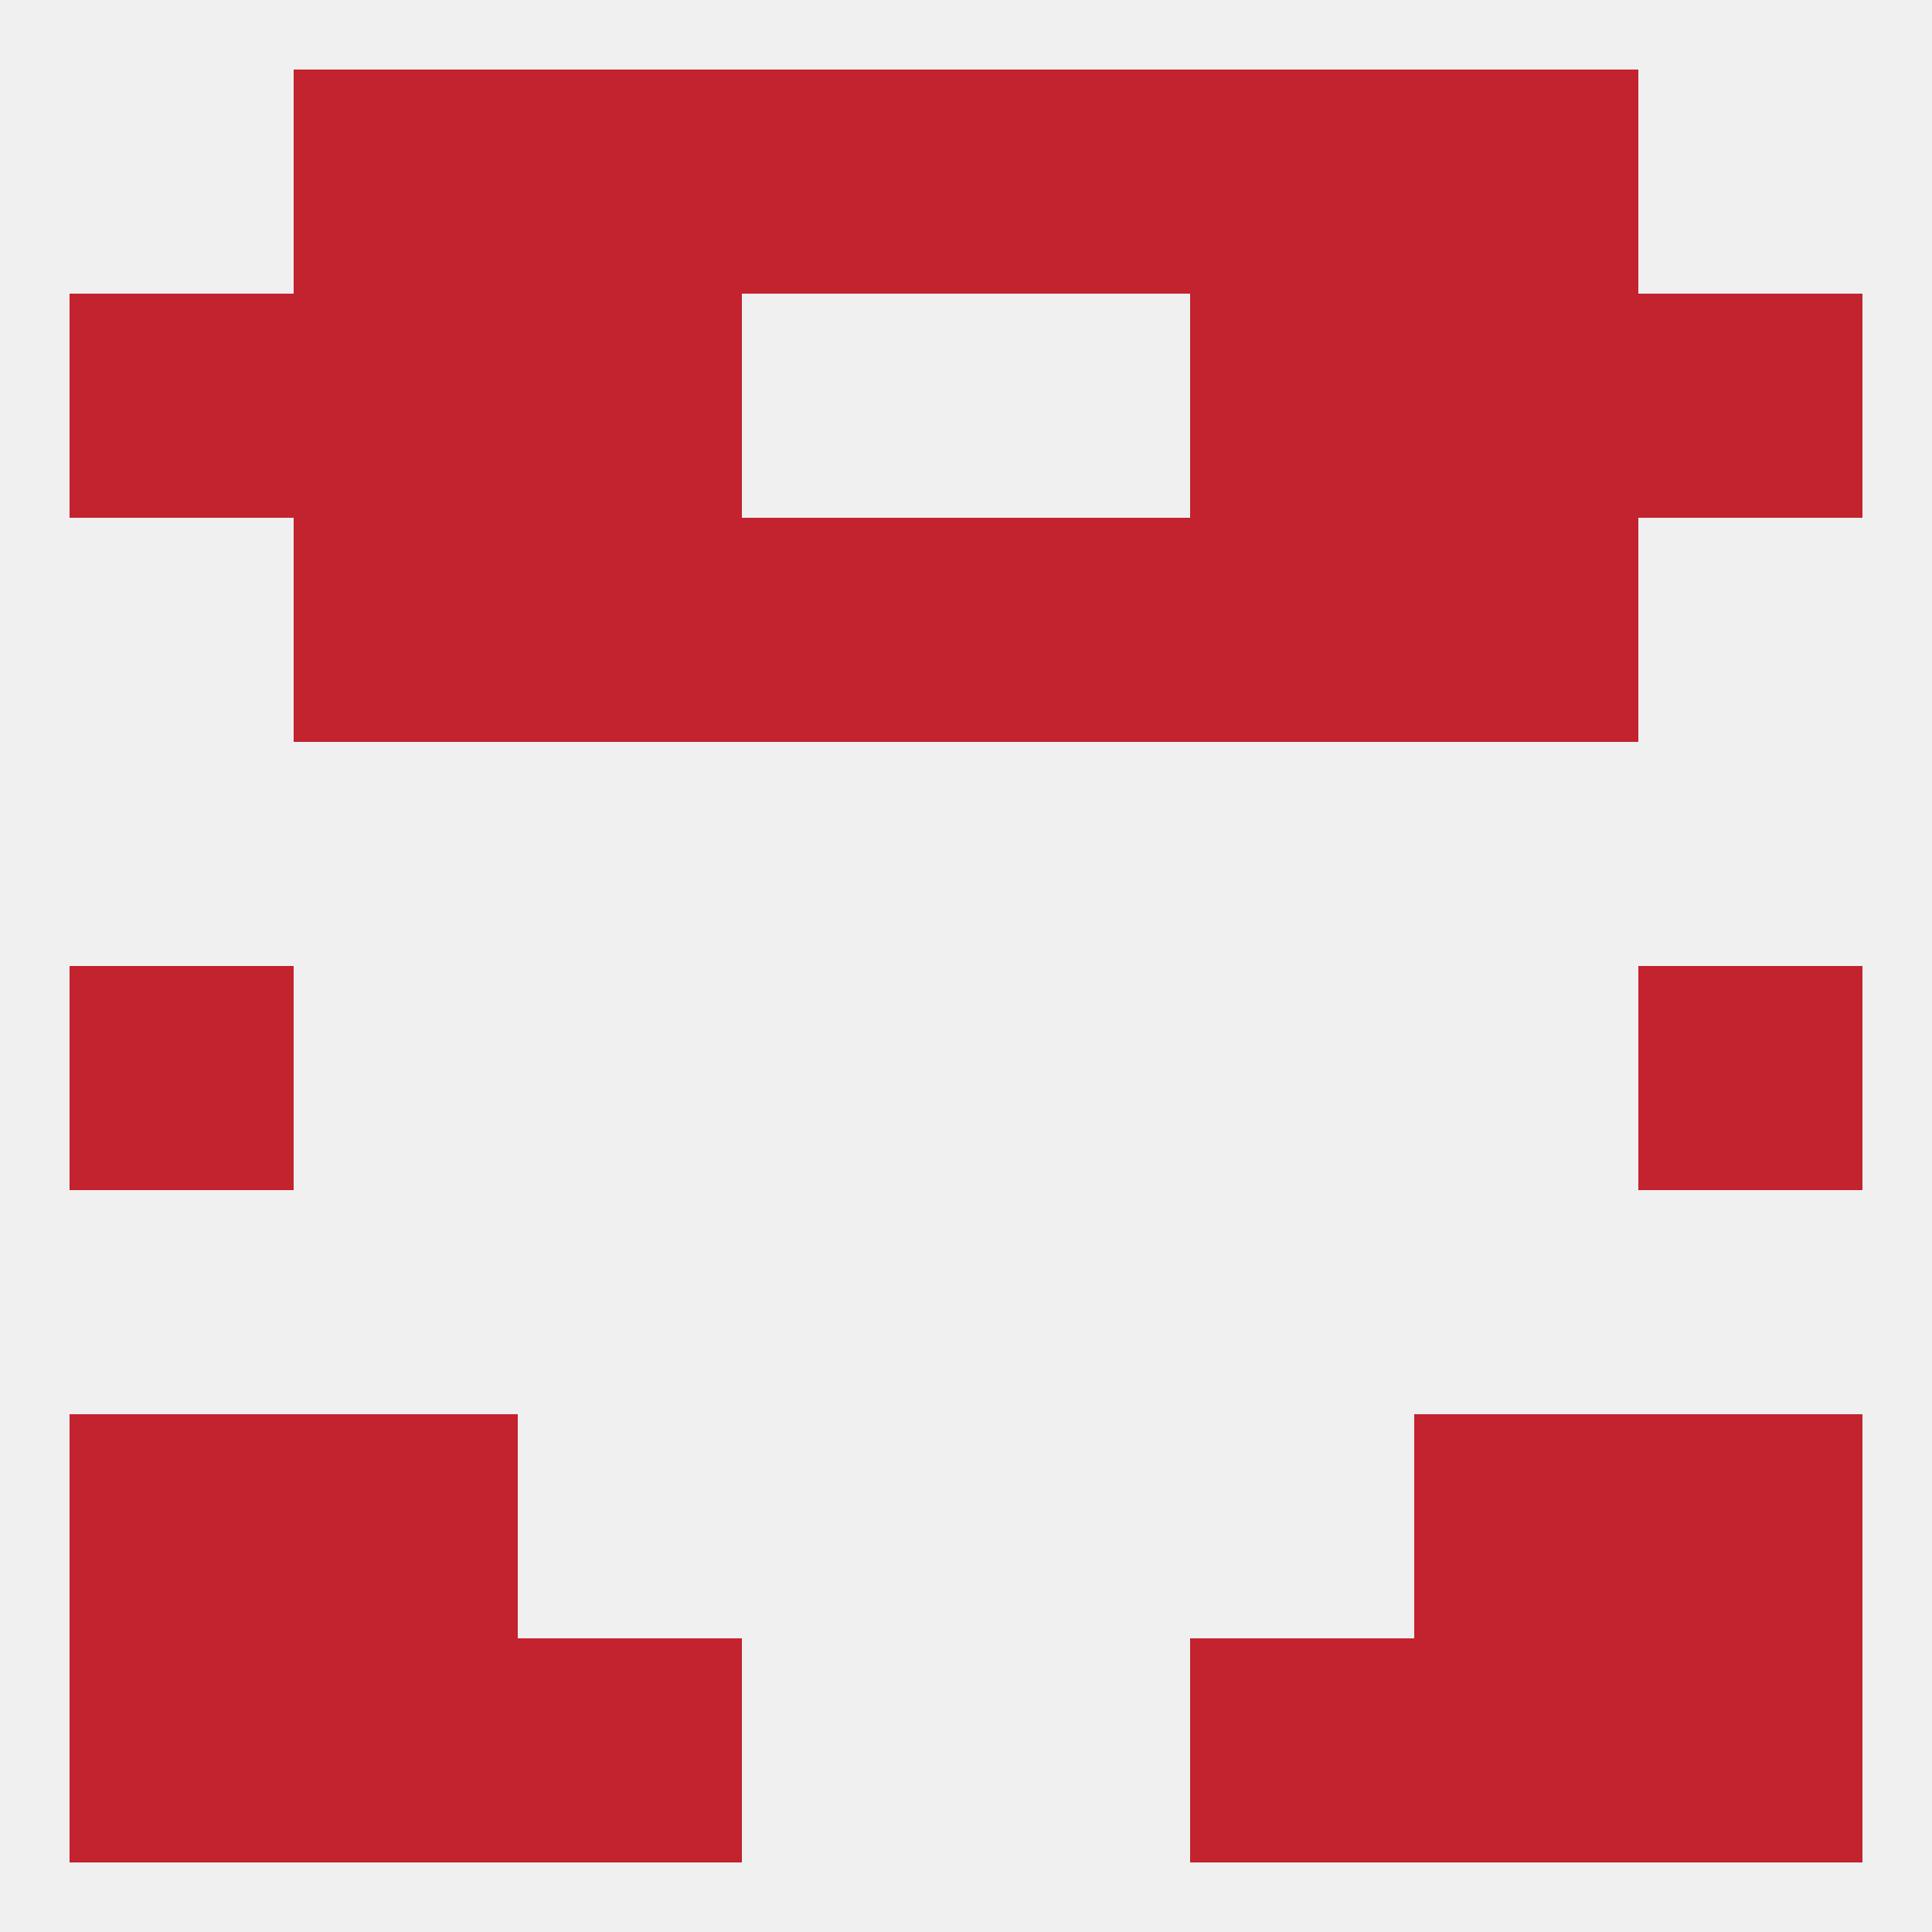 
<!--   <?xml version="1.0"?> -->
<svg version="1.1" baseprofile="full" xmlns="http://www.w3.org/2000/svg" xmlns:xlink="http://www.w3.org/1999/xlink" xmlns:ev="http://www.w3.org/2001/xml-events" width="250" height="250" viewBox="0 0 250 250" >
	<rect width="100%" height="100%" fill="rgba(240,240,240,255)"/>

	<rect x="154" y="38" width="29" height="29" fill="rgba(195,34,47,255)"/>
	<rect x="9" y="38" width="29" height="29" fill="rgba(195,34,47,255)"/>
	<rect x="212" y="38" width="29" height="29" fill="rgba(195,34,47,255)"/>
	<rect x="38" y="38" width="29" height="29" fill="rgba(195,34,47,255)"/>
	<rect x="183" y="38" width="29" height="29" fill="rgba(195,34,47,255)"/>
	<rect x="67" y="38" width="29" height="29" fill="rgba(195,34,47,255)"/>
	<rect x="67" y="9" width="29" height="29" fill="rgba(195,34,47,255)"/>
	<rect x="154" y="9" width="29" height="29" fill="rgba(195,34,47,255)"/>
	<rect x="96" y="9" width="29" height="29" fill="rgba(195,34,47,255)"/>
	<rect x="125" y="9" width="29" height="29" fill="rgba(195,34,47,255)"/>
	<rect x="38" y="9" width="29" height="29" fill="rgba(195,34,47,255)"/>
	<rect x="183" y="9" width="29" height="29" fill="rgba(195,34,47,255)"/>
	<rect x="183" y="212" width="29" height="29" fill="rgba(195,34,47,255)"/>
	<rect x="67" y="212" width="29" height="29" fill="rgba(195,34,47,255)"/>
	<rect x="154" y="212" width="29" height="29" fill="rgba(195,34,47,255)"/>
	<rect x="9" y="212" width="29" height="29" fill="rgba(195,34,47,255)"/>
	<rect x="212" y="212" width="29" height="29" fill="rgba(195,34,47,255)"/>
	<rect x="38" y="212" width="29" height="29" fill="rgba(195,34,47,255)"/>
	<rect x="9" y="183" width="29" height="29" fill="rgba(195,34,47,255)"/>
	<rect x="212" y="183" width="29" height="29" fill="rgba(195,34,47,255)"/>
	<rect x="38" y="183" width="29" height="29" fill="rgba(195,34,47,255)"/>
	<rect x="183" y="183" width="29" height="29" fill="rgba(195,34,47,255)"/>
	<rect x="9" y="125" width="29" height="29" fill="rgba(195,34,47,255)"/>
	<rect x="212" y="125" width="29" height="29" fill="rgba(195,34,47,255)"/>
	<rect x="154" y="67" width="29" height="29" fill="rgba(195,34,47,255)"/>
	<rect x="38" y="67" width="29" height="29" fill="rgba(195,34,47,255)"/>
	<rect x="183" y="67" width="29" height="29" fill="rgba(195,34,47,255)"/>
	<rect x="96" y="67" width="29" height="29" fill="rgba(195,34,47,255)"/>
	<rect x="125" y="67" width="29" height="29" fill="rgba(195,34,47,255)"/>
	<rect x="67" y="67" width="29" height="29" fill="rgba(195,34,47,255)"/>
</svg>